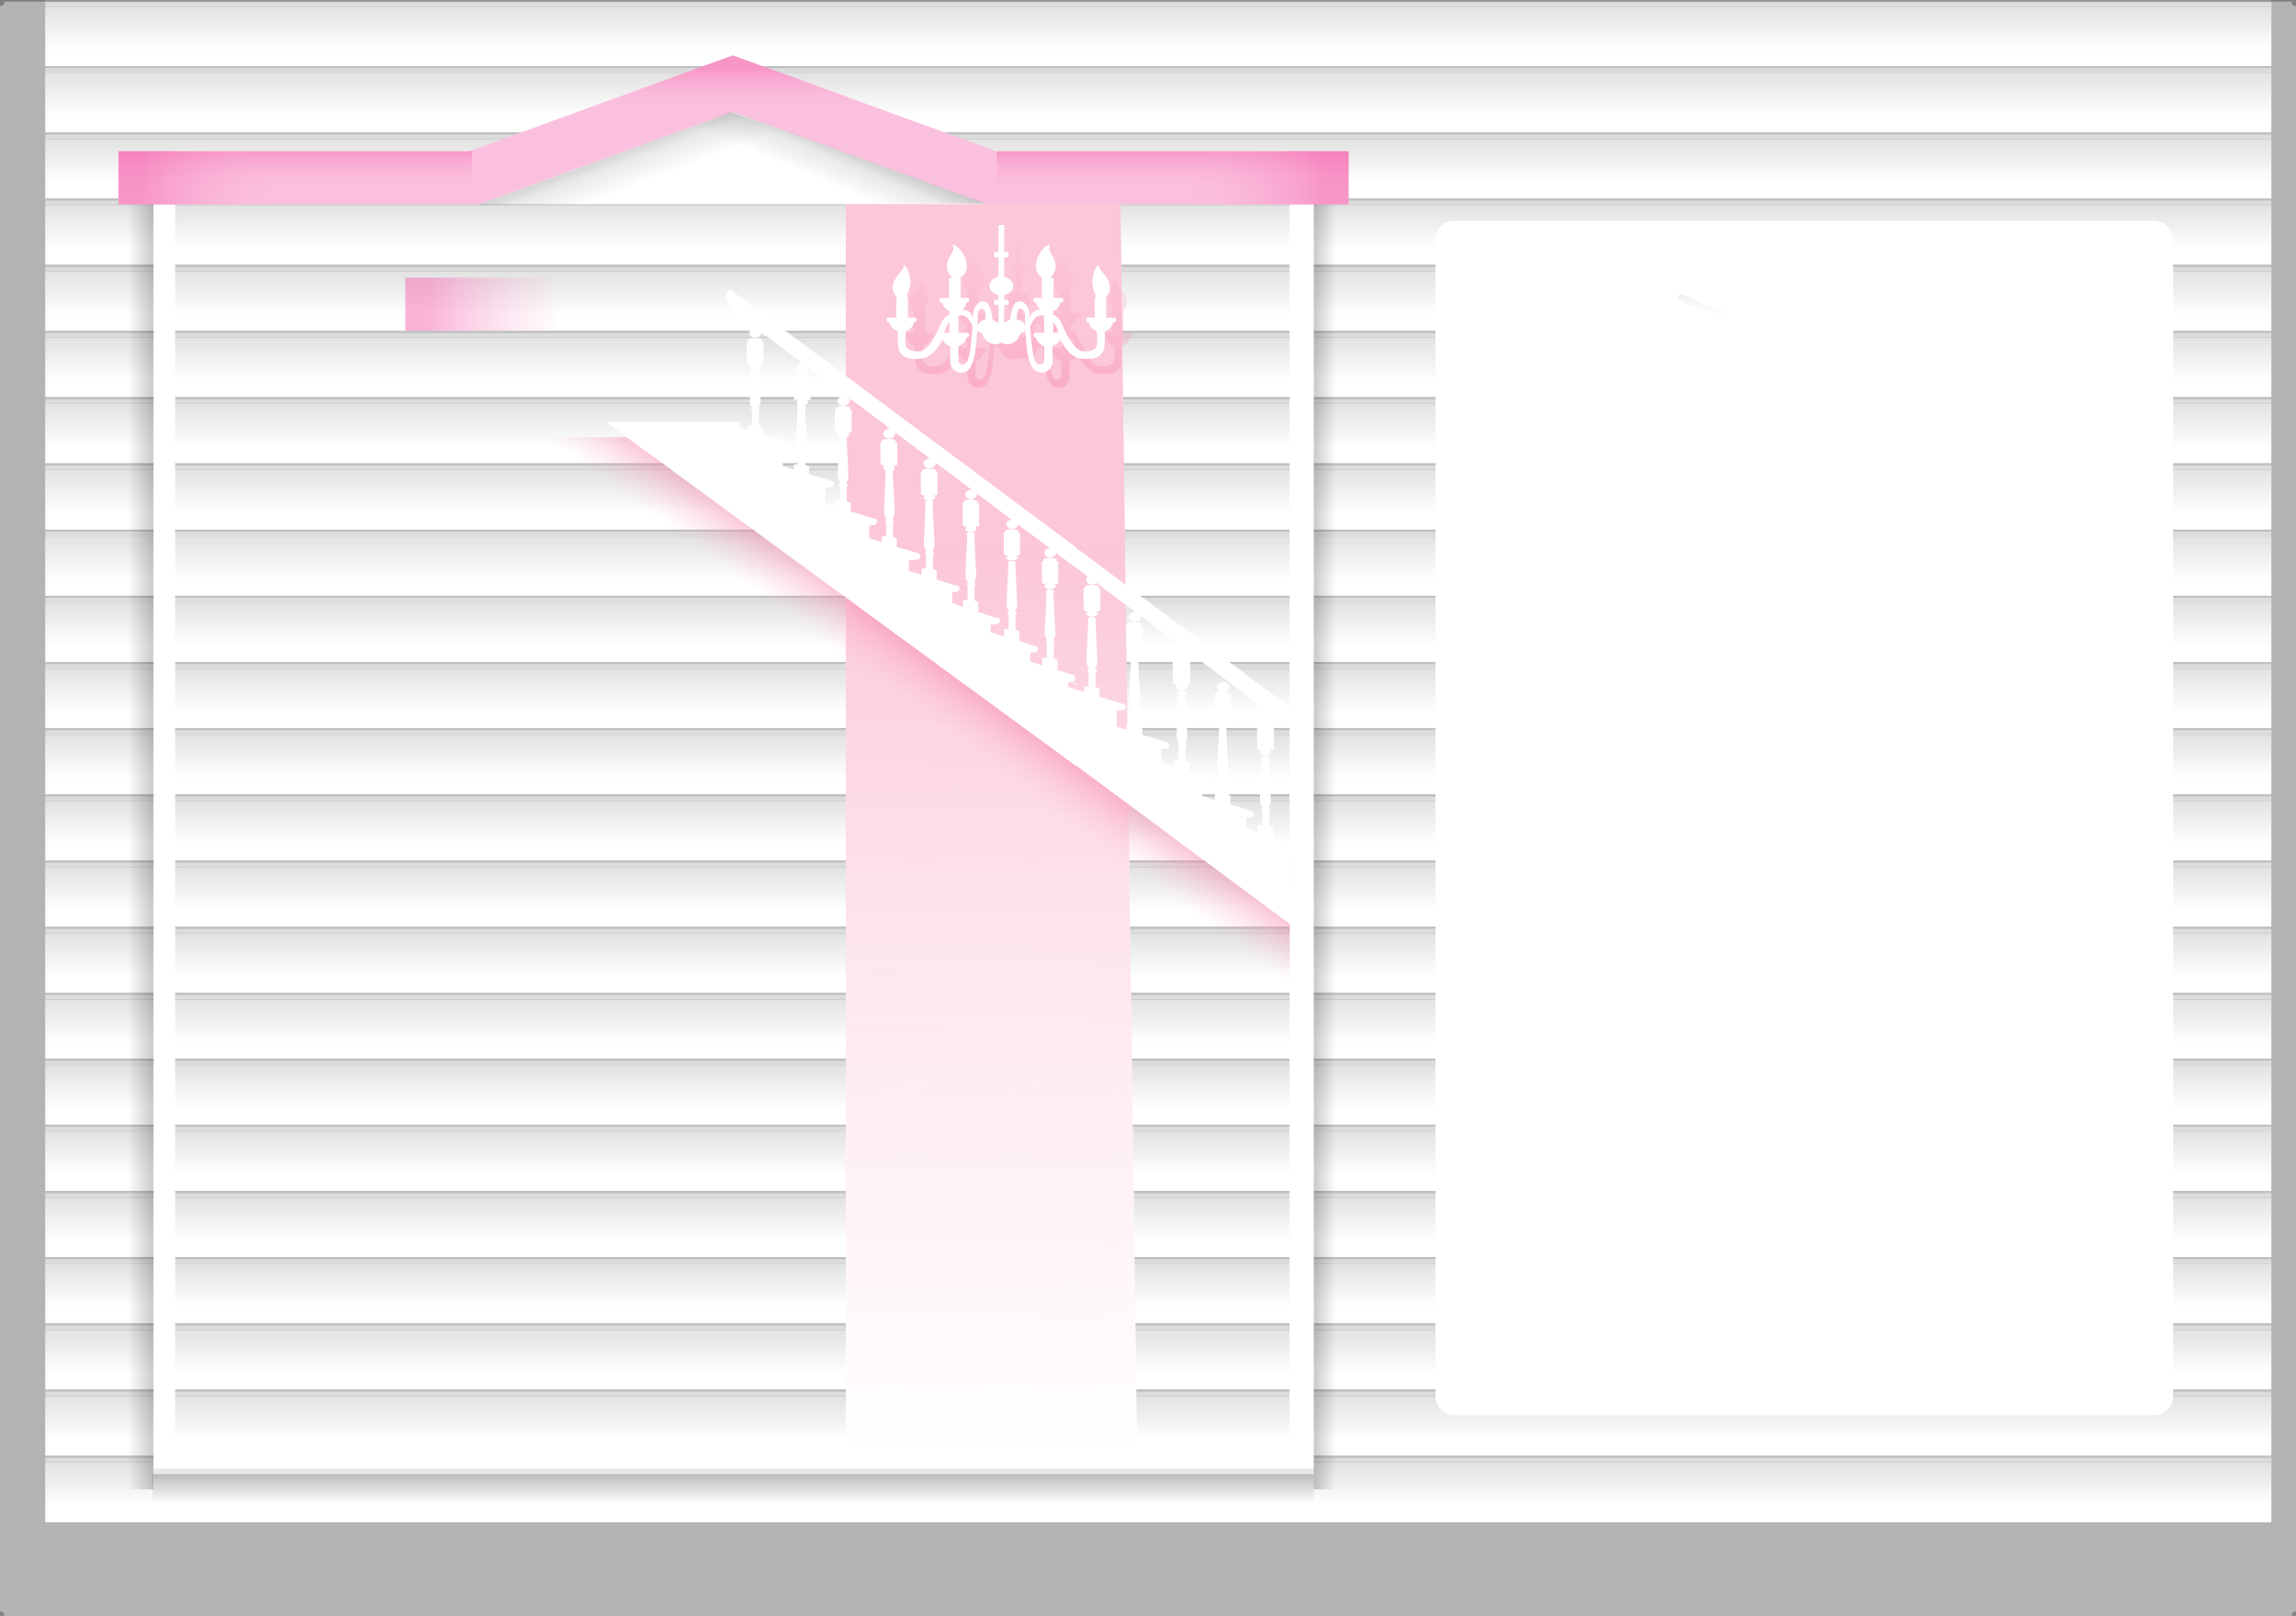 <?xml version="1.0" encoding="UTF-8" standalone="no"?>
<svg xmlns:xlink="http://www.w3.org/1999/xlink" height="748.4px" width="1063.15px" xmlns="http://www.w3.org/2000/svg">
  <rect width="100%" height="100%" fill="#808080" stroke="none"/>
  <g transform="matrix(1.0, 0.0, 0.0, 1.0, 38.45, -3.65)">
    <path d="M1013.3 6.75 L1013.3 34.5 -17.5 34.5 -17.5 6.75 1013.3 6.75" fill="#ffffff" fill-rule="evenodd" stroke="none"/>
    <path d="M1013.3 4.55 L1013.3 6.75 -17.5 6.75 -17.5 4.55 1013.3 4.55" fill="#c4c4c4" fill-rule="evenodd" stroke="none"/>
    <path d="M-17.5 4.55 L-17.5 3.65 1013.3 3.65 1013.3 4.55 -17.5 4.55" fill="#959595" fill-rule="evenodd" stroke="none"/>
    <path d="M1013.3 30.8 L-17.5 30.8 -17.5 6.75 1013.3 6.75 1013.3 30.8" fill="url(#gradient0)" fill-rule="evenodd" stroke="none"/>
    <path d="M1013.3 37.35 L1013.3 65.1 -17.5 65.1 -17.5 37.35 1013.3 37.35" fill="#ffffff" fill-rule="evenodd" stroke="none"/>
    <path d="M-17.5 37.35 L-17.5 35.15 1013.3 35.15 1013.3 37.35 -17.5 37.35" fill="#c4c4c4" fill-rule="evenodd" stroke="none"/>
    <path d="M-17.5 35.15 L-17.5 34.25 1013.3 34.25 1013.3 35.15 -17.5 35.15" fill="#959595" fill-rule="evenodd" stroke="none"/>
    <path d="M1013.3 61.4 L-17.5 61.4 -17.5 37.35 1013.3 37.35 1013.3 61.4" fill="url(#gradient1)" fill-rule="evenodd" stroke="none"/>
    <path d="M1013.3 68.05 L1013.3 95.8 -17.5 95.8 -17.5 68.05 1013.3 68.05" fill="#ffffff" fill-rule="evenodd" stroke="none"/>
    <path d="M-17.5 68.05 L-17.5 65.85 1013.3 65.85 1013.3 68.05 -17.5 68.05" fill="#c4c4c4" fill-rule="evenodd" stroke="none"/>
    <path d="M-17.5 65.85 L-17.5 64.95 1013.3 64.95 1013.3 65.85 -17.5 65.85" fill="#959595" fill-rule="evenodd" stroke="none"/>
    <path d="M1013.3 92.1 L-17.5 92.1 -17.5 68.05 1013.3 68.05 1013.3 92.1" fill="url(#gradient2)" fill-rule="evenodd" stroke="none"/>
    <path d="M1013.3 98.65 L1013.3 126.4 -17.5 126.4 -17.5 98.65 1013.3 98.65" fill="#ffffff" fill-rule="evenodd" stroke="none"/>
    <path d="M1013.3 96.45 L1013.3 98.65 -17.5 98.65 -17.5 96.45 1013.3 96.45" fill="#c4c4c4" fill-rule="evenodd" stroke="none"/>
    <path d="M-17.5 96.45 L-17.5 95.55 1013.3 95.55 1013.3 96.45 -17.5 96.45" fill="#959595" fill-rule="evenodd" stroke="none"/>
    <path d="M1013.3 122.7 L-17.5 122.7 -17.5 98.65 1013.3 98.65 1013.3 122.7" fill="url(#gradient3)" fill-rule="evenodd" stroke="none"/>
    <path d="M1013.3 129.35 L1013.3 157.1 -17.5 157.1 -17.5 129.35 1013.3 129.35" fill="#ffffff" fill-rule="evenodd" stroke="none"/>
    <path d="M-17.5 129.35 L-17.5 127.15 1013.3 127.15 1013.3 129.35 -17.5 129.35" fill="#c4c4c4" fill-rule="evenodd" stroke="none"/>
    <path d="M-17.5 127.15 L-17.5 126.25 1013.3 126.25 1013.3 127.15 -17.5 127.15" fill="#959595" fill-rule="evenodd" stroke="none"/>
    <path d="M1013.3 153.4 L-17.5 153.4 -17.5 129.35 1013.3 129.35 1013.3 153.4" fill="url(#gradient4)" fill-rule="evenodd" stroke="none"/>
    <path d="M1013.3 159.95 L1013.3 187.7 -17.5 187.7 -17.5 159.95 1013.3 159.95" fill="#ffffff" fill-rule="evenodd" stroke="none"/>
    <path d="M1013.3 157.75 L1013.3 159.95 -17.5 159.95 -17.5 157.75 1013.3 157.75" fill="#c4c4c4" fill-rule="evenodd" stroke="none"/>
    <path d="M-17.5 157.75 L-17.5 156.85 1013.3 156.85 1013.3 157.75 -17.5 157.75" fill="#959595" fill-rule="evenodd" stroke="none"/>
    <path d="M1013.3 184.0 L-17.5 184.0 -17.5 159.95 1013.3 159.95 1013.3 184.0" fill="url(#gradient5)" fill-rule="evenodd" stroke="none"/>
    <path d="M1013.3 190.65 L1013.3 218.4 -17.5 218.4 -17.5 190.65 1013.3 190.65" fill="#ffffff" fill-rule="evenodd" stroke="none"/>
    <path d="M1013.3 188.45 L1013.3 190.65 -17.5 190.65 -17.5 188.45 1013.3 188.45" fill="#c4c4c4" fill-rule="evenodd" stroke="none"/>
    <path d="M-17.5 188.45 L-17.5 187.55 1013.3 187.55 1013.3 188.45 -17.5 188.45" fill="#959595" fill-rule="evenodd" stroke="none"/>
    <path d="M1013.3 214.7 L-17.5 214.7 -17.5 190.65 1013.3 190.65 1013.3 214.7" fill="url(#gradient6)" fill-rule="evenodd" stroke="none"/>
    <path d="M1013.3 221.25 L1013.3 249.0 -17.5 249.0 -17.5 221.25 1013.3 221.25" fill="#ffffff" fill-rule="evenodd" stroke="none"/>
    <path d="M-17.5 221.25 L-17.5 219.05 1013.3 219.05 1013.3 221.25 -17.5 221.25" fill="#c4c4c4" fill-rule="evenodd" stroke="none"/>
    <path d="M-17.5 219.05 L-17.5 218.15 1013.3 218.15 1013.3 219.05 -17.5 219.05" fill="#959595" fill-rule="evenodd" stroke="none"/>
    <path d="M1013.3 245.3 L-17.5 245.3 -17.5 221.25 1013.3 221.25 1013.3 245.3" fill="url(#gradient7)" fill-rule="evenodd" stroke="none"/>
    <path d="M1013.3 252.05 L1013.3 279.8 -17.5 279.8 -17.5 252.05 1013.3 252.05" fill="#ffffff" fill-rule="evenodd" stroke="none"/>
    <path d="M-17.5 252.05 L-17.5 249.85 1013.3 249.85 1013.3 252.05 -17.5 252.05" fill="#c4c4c4" fill-rule="evenodd" stroke="none"/>
    <path d="M-17.5 249.85 L-17.5 248.95 1013.3 248.95 1013.3 249.85 -17.5 249.85" fill="#959595" fill-rule="evenodd" stroke="none"/>
    <path d="M1013.3 276.1 L-17.5 276.1 -17.5 252.05 1013.3 252.05 1013.3 276.1" fill="url(#gradient8)" fill-rule="evenodd" stroke="none"/>
    <path d="M1013.3 282.65 L1013.3 310.4 -17.5 310.4 -17.5 282.65 1013.3 282.65" fill="#ffffff" fill-rule="evenodd" stroke="none"/>
    <path d="M1013.3 280.45 L1013.3 282.65 -17.5 282.65 -17.5 280.45 1013.3 280.45" fill="#c4c4c4" fill-rule="evenodd" stroke="none"/>
    <path d="M-17.5 280.45 L-17.5 279.55 1013.3 279.55 1013.3 280.45 -17.5 280.45" fill="#959595" fill-rule="evenodd" stroke="none"/>
    <path d="M1013.3 306.7 L-17.5 306.7 -17.5 282.65 1013.3 282.65 1013.3 306.7" fill="url(#gradient9)" fill-rule="evenodd" stroke="none"/>
    <path d="M1013.3 313.35 L1013.3 341.1 -17.5 341.1 -17.5 313.35 1013.3 313.35" fill="#ffffff" fill-rule="evenodd" stroke="none"/>
    <path d="M1013.3 311.15 L1013.3 313.35 -17.5 313.35 -17.5 311.15 1013.3 311.15" fill="#c4c4c4" fill-rule="evenodd" stroke="none"/>
    <path d="M-17.5 311.15 L-17.5 310.25 1013.3 310.25 1013.3 311.15 -17.5 311.15" fill="#959595" fill-rule="evenodd" stroke="none"/>
    <path d="M1013.3 337.4 L-17.5 337.4 -17.5 313.35 1013.3 313.35 1013.3 337.4" fill="url(#gradient10)" fill-rule="evenodd" stroke="none"/>
    <path d="M1013.3 343.95 L1013.3 371.7 -17.5 371.7 -17.5 343.95 1013.3 343.95" fill="#ffffff" fill-rule="evenodd" stroke="none"/>
    <path d="M-17.5 343.95 L-17.5 341.75 1013.3 341.75 1013.3 343.95 -17.5 343.95" fill="#c4c4c4" fill-rule="evenodd" stroke="none"/>
    <path d="M-17.5 341.75 L-17.5 340.85 1013.3 340.85 1013.3 341.75 -17.5 341.75" fill="#959595" fill-rule="evenodd" stroke="none"/>
    <path d="M1013.3 368.0 L-17.5 368.0 -17.5 343.95 1013.3 343.95 1013.3 368.0" fill="url(#gradient11)" fill-rule="evenodd" stroke="none"/>
    <path d="M1013.3 374.65 L1013.3 402.4 -17.5 402.4 -17.5 374.65 1013.3 374.65" fill="#ffffff" fill-rule="evenodd" stroke="none"/>
    <path d="M1013.3 372.45 L1013.3 374.65 -17.5 374.65 -17.5 372.45 1013.3 372.45" fill="#c4c4c4" fill-rule="evenodd" stroke="none"/>
    <path d="M-17.5 372.45 L-17.5 371.55 1013.3 371.55 1013.3 372.45 -17.5 372.45" fill="#959595" fill-rule="evenodd" stroke="none"/>
    <path d="M1013.3 398.7 L-17.5 398.7 -17.5 374.65 1013.3 374.65 1013.3 398.7" fill="url(#gradient12)" fill-rule="evenodd" stroke="none"/>
    <path d="M1013.3 405.25 L1013.3 433.0 -17.5 433.0 -17.5 405.25 1013.3 405.25" fill="#ffffff" fill-rule="evenodd" stroke="none"/>
    <path d="M-17.5 405.25 L-17.5 403.05 1013.3 403.05 1013.3 405.25 -17.5 405.25" fill="#c4c4c4" fill-rule="evenodd" stroke="none"/>
    <path d="M-17.5 403.05 L-17.5 402.15 1013.3 402.15 1013.3 403.05 -17.5 403.05" fill="#959595" fill-rule="evenodd" stroke="none"/>
    <path d="M1013.3 429.3 L-17.5 429.3 -17.5 405.25 1013.3 405.25 1013.3 429.3" fill="url(#gradient13)" fill-rule="evenodd" stroke="none"/>
    <path d="M1013.3 435.95 L1013.3 463.7 -17.5 463.7 -17.5 435.95 1013.3 435.95" fill="#ffffff" fill-rule="evenodd" stroke="none"/>
    <path d="M-17.5 435.95 L-17.5 433.75 1013.3 433.75 1013.3 435.95 -17.5 435.95" fill="#c4c4c4" fill-rule="evenodd" stroke="none"/>
    <path d="M-17.5 433.75 L-17.5 432.85 1013.3 432.85 1013.3 433.75 -17.5 433.75" fill="#959595" fill-rule="evenodd" stroke="none"/>
    <path d="M1013.3 460.0 L-17.5 460.0 -17.5 435.95 1013.3 435.95 1013.3 460.0" fill="url(#gradient14)" fill-rule="evenodd" stroke="none"/>
    <path d="M1013.3 466.55 L1013.3 494.3 -17.5 494.3 -17.5 466.55 1013.3 466.55" fill="#ffffff" fill-rule="evenodd" stroke="none"/>
    <path d="M1013.3 464.35 L1013.3 466.55 -17.5 466.55 -17.5 464.35 1013.3 464.35" fill="#c4c4c4" fill-rule="evenodd" stroke="none"/>
    <path d="M-17.5 464.35 L-17.5 463.45 1013.3 463.45 1013.3 464.35 -17.5 464.35" fill="#959595" fill-rule="evenodd" stroke="none"/>
    <path d="M1013.3 490.6 L-17.5 490.6 -17.5 466.55 1013.3 466.55 1013.3 490.6" fill="url(#gradient15)" fill-rule="evenodd" stroke="none"/>
    <path d="M1013.3 497.05 L1013.3 524.8 -17.5 524.8 -17.5 497.05 1013.3 497.05" fill="#ffffff" fill-rule="evenodd" stroke="none"/>
    <path d="M1013.3 494.85 L1013.3 497.05 -17.5 497.05 -17.5 494.85 1013.3 494.85" fill="#c4c4c4" fill-rule="evenodd" stroke="none"/>
    <path d="M-17.5 494.85 L-17.5 493.95 1013.3 493.95 1013.3 494.85 -17.5 494.85" fill="#959595" fill-rule="evenodd" stroke="none"/>
    <path d="M1013.3 521.1 L-17.5 521.1 -17.5 497.05 1013.3 497.05 1013.3 521.1" fill="url(#gradient16)" fill-rule="evenodd" stroke="none"/>
    <path d="M1013.3 527.65 L1013.3 555.4 -17.5 555.4 -17.5 527.65 1013.3 527.65" fill="#ffffff" fill-rule="evenodd" stroke="none"/>
    <path d="M-17.5 527.65 L-17.5 525.45 1013.3 525.45 1013.3 527.65 -17.5 527.65" fill="#c4c4c4" fill-rule="evenodd" stroke="none"/>
    <path d="M-17.5 525.45 L-17.5 524.55 1013.3 524.55 1013.3 525.45 -17.5 525.45" fill="#959595" fill-rule="evenodd" stroke="none"/>
    <path d="M1013.3 551.7 L-17.5 551.7 -17.5 527.65 1013.3 527.65 1013.3 551.7" fill="url(#gradient17)" fill-rule="evenodd" stroke="none"/>
    <path d="M1013.3 558.35 L1013.3 586.1 -17.5 586.1 -17.5 558.35 1013.3 558.35" fill="#ffffff" fill-rule="evenodd" stroke="none"/>
    <path d="M-17.5 558.35 L-17.5 556.15 1013.3 556.15 1013.3 558.35 -17.5 558.35" fill="#c4c4c4" fill-rule="evenodd" stroke="none"/>
    <path d="M-17.5 556.15 L-17.5 555.25 1013.3 555.25 1013.3 556.15 -17.5 556.15" fill="#959595" fill-rule="evenodd" stroke="none"/>
    <path d="M1013.3 582.4 L-17.5 582.4 -17.5 558.35 1013.3 558.35 1013.3 582.4" fill="url(#gradient18)" fill-rule="evenodd" stroke="none"/>
    <path d="M1013.3 588.95 L1013.3 616.7 -17.5 616.7 -17.5 588.95 1013.3 588.95" fill="#ffffff" fill-rule="evenodd" stroke="none"/>
    <path d="M1013.3 586.75 L1013.3 588.95 -17.5 588.95 -17.5 586.75 1013.3 586.75" fill="#c4c4c4" fill-rule="evenodd" stroke="none"/>
    <path d="M-17.5 586.75 L-17.5 585.85 1013.3 585.85 1013.3 586.75 -17.5 586.75" fill="#959595" fill-rule="evenodd" stroke="none"/>
    <path d="M1013.3 613.0 L-17.5 613.0 -17.5 588.95 1013.3 588.95 1013.3 613.0" fill="url(#gradient19)" fill-rule="evenodd" stroke="none"/>
    <path d="M1013.3 619.65 L1013.3 647.4 -17.5 647.4 -17.5 619.65 1013.3 619.65" fill="#ffffff" fill-rule="evenodd" stroke="none"/>
    <path d="M-17.5 619.65 L-17.5 617.45 1013.3 617.45 1013.3 619.65 -17.5 619.65" fill="#c4c4c4" fill-rule="evenodd" stroke="none"/>
    <path d="M-17.5 617.45 L-17.5 616.55 1013.3 616.55 1013.3 617.45 -17.5 617.45" fill="#959595" fill-rule="evenodd" stroke="none"/>
    <path d="M1013.3 643.7 L-17.5 643.7 -17.5 619.65 1013.3 619.65 1013.3 643.7" fill="url(#gradient20)" fill-rule="evenodd" stroke="none"/>
    <path d="M1013.3 650.25 L1013.3 678.0 -17.5 678.0 -17.5 650.25 1013.3 650.25" fill="#ffffff" fill-rule="evenodd" stroke="none"/>
    <path d="M1013.3 648.05 L1013.3 650.25 -17.5 650.25 -17.5 648.05 1013.3 648.05" fill="#c4c4c4" fill-rule="evenodd" stroke="none"/>
    <path d="M-17.5 648.05 L-17.5 647.15 1013.3 647.15 1013.3 648.05 -17.5 648.05" fill="#959595" fill-rule="evenodd" stroke="none"/>
    <path d="M1013.3 674.3 L-17.5 674.3 -17.5 650.25 1013.3 650.25 1013.3 674.3" fill="url(#gradient21)" fill-rule="evenodd" stroke="none"/>
    <path d="M1013.3 680.95 L1013.3 708.7 -17.5 708.7 -17.5 680.95 1013.3 680.95" fill="#ffffff" fill-rule="evenodd" stroke="none"/>
    <path d="M1013.3 678.75 L1013.3 680.95 -17.5 680.95 -17.5 678.75 1013.3 678.75" fill="#c4c4c4" fill-rule="evenodd" stroke="none"/>
    <path d="M-17.5 678.75 L-17.5 677.85 1013.3 677.85 1013.3 678.75 -17.5 678.75" fill="#959595" fill-rule="evenodd" stroke="none"/>
    <path d="M1013.3 705.0 L-17.5 705.0 -17.5 680.95 1013.3 680.95 1013.3 705.0" fill="url(#gradient22)" fill-rule="evenodd" stroke="none"/>
    <path d="M1022.7 4.45 Q1022.7 6.45 1024.7 6.45 L1024.7 750.05 Q1022.7 750.05 1022.7 752.05 L-36.45 752.05 Q-36.45 750.05 -38.45 750.05 L-38.45 6.45 Q-36.45 6.45 -36.45 4.45 L1022.7 4.45" fill="#ffffff" fill-opacity="0.4" fill-rule="evenodd" stroke="none"/>
    <path d="M877.75 105.95 L959.05 105.95 962.0 106.5 Q963.75 107.15 965.15 108.55 967.8 111.2 967.8 114.95 L967.8 650.15 Q967.8 653.85 965.15 656.5 962.55 659.15 958.8 659.15 L635.25 659.15 Q631.5 659.15 628.85 656.5 626.2 653.85 626.25 650.15 L626.25 114.95 626.35 113.6 Q626.55 111.65 627.65 110.0 L628.85 108.55 Q631.5 105.95 635.25 105.95 L712.05 105.95 711.95 106.1 712.1 106.0 712.15 105.95 877.65 105.95 877.7 106.0 877.8 106.1 877.75 105.95 M742.95 140.9 Q738.5 138.7 738.5 141.4 738.5 142.9 748.55 147.05 758.35 151.1 761.0 151.1 761.8 151.1 762.2 150.55 L762.55 149.5 Q762.55 148.2 757.2 146.45 L750.4 144.45 742.95 140.9" fill="#ffffff" fill-rule="evenodd" stroke="none"/>
    <path d="M32.75 98.3 L42.65 98.3 42.65 672.6 353.2 672.6 353.2 98.25 418.3 98.25 418.45 98.3 480.4 98.3 488.05 672.6 558.7 672.6 558.7 98.3 569.9 98.3 569.9 683.8 32.75 683.8 32.75 98.3" fill="#ffffff" fill-rule="evenodd" stroke="none"/>
    <path d="M32.75 98.3 L16.4 98.3 16.4 73.7 178.85 73.7 300.9 29.3 422.9 73.7 586.0 73.7 586.0 98.3 569.9 98.3 558.7 98.3 480.4 98.3 418.45 98.3 418.3 98.25 401.25 92.05 300.9 55.55 200.55 92.05 183.35 98.3 42.65 98.3 32.75 98.3" fill="#fbc0de" fill-rule="evenodd" stroke="none"/>
    <path d="M200.55 92.05 L300.9 55.55 401.25 92.05 200.55 92.05" fill="#eeeeee" fill-rule="evenodd" stroke="none"/>
    <path d="M586.0 73.7 L586.0 98.3 423.1 98.3 423.1 73.7 586.0 73.7" fill="url(#gradient23)" fill-rule="evenodd" stroke="none"/>
    <path d="M178.85 73.7 L180.05 73.3 180.05 98.3 16.4 98.3 16.4 73.7 178.85 73.7" fill="url(#gradient24)" fill-rule="evenodd" stroke="none"/>
    <path d="M217.85 156.85 L149.2 156.85 149.2 132.25 217.85 132.25 217.85 156.85" fill="url(#gradient25)" fill-rule="evenodd" stroke="none"/>
    <path d="M580.6 98.3 L580.6 693.45 569.9 693.45 569.9 98.3 580.6 98.3" fill="url(#gradient26)" fill-rule="evenodd" stroke="none"/>
    <path d="M20.45 98.3 L32.55 98.3 32.55 693.45 20.45 693.45 20.45 98.3" fill="url(#gradient27)" fill-rule="evenodd" stroke="none"/>
    <path d="M32.3 699.0 L32.3 686.4 569.9 686.4 569.9 699.0 32.3 699.0" fill="url(#gradient28)" fill-rule="evenodd" stroke="none"/>
    <path d="M85.05 98.3 L16.4 98.3 16.4 73.7 85.05 73.7 85.05 98.3" fill="url(#gradient29)" fill-rule="evenodd" stroke="none"/>
    <path d="M586.0 73.7 L586.0 98.3 514.0 98.3 514.0 73.7 586.0 73.7" fill="url(#gradient30)" fill-rule="evenodd" stroke="none"/>
    <path d="M300.9 55.55 L339.25 69.5 262.55 69.5 300.9 55.55" fill="#ffffff" fill-rule="evenodd" stroke="none"/>
    <path d="M380.1 84.35 L221.7 84.35 266.25 68.15 335.55 68.15 380.1 84.35" fill="#ffffff" fill-rule="evenodd" stroke="none"/>
    <path d="M417.9 98.1 L183.9 98.1 228.45 81.9 373.35 81.9 417.9 98.1" fill="#ffffff" fill-rule="evenodd" stroke="none"/>
    <path d="M300.3 55.8 L323.85 64.35 229.9 98.55 182.75 98.55 300.3 55.8" fill="url(#gradient31)" fill-rule="evenodd" stroke="none"/>
    <path d="M417.85 97.95 L364.35 97.95 276.4 63.9 300.3 55.2 417.85 97.95" fill="url(#gradient32)" fill-rule="evenodd" stroke="none"/>
    <path d="M418.45 98.3 L480.4 98.3 488.05 672.6 353.2 672.6 353.2 98.25 418.3 98.25 418.45 98.3" fill="url(#gradient33)" fill-rule="evenodd" stroke="none"/>
    <path d="M300.9 55.55 L299.65 56.0 227.5 56.0 300.9 29.3 374.3 56.0 302.15 56.0 300.9 55.55" fill="url(#gradient34)" fill-rule="evenodd" stroke="none"/>
    <path d="M486.3 158.6 L486.3 159.0 486.05 159.6 485.45 159.85 484.9 159.85 Q484.6 161.45 483.3 162.75 482.3 163.6 481.15 163.95 481.2 168.3 480.8 172.3 479.85 174.75 477.65 176.0 475.5 177.15 470.2 176.7 464.9 176.2 460.3 167.85 459.9 168.9 458.95 169.75 458.0 170.65 456.8 171.0 L456.8 178.95 Q456.0 181.8 453.95 182.7 451.85 183.6 449.65 182.7 446.3 181.4 445.1 172.7 L444.75 169.6 444.3 163.35 Q444.25 164.15 443.05 164.55 441.85 164.95 441.55 166.1 441.2 167.2 440.2 168.25 L438.7 169.35 437.05 169.95 435.8 170.05 434.3 169.8 433.15 169.3 432.0 169.8 430.5 170.05 429.25 169.95 427.6 169.35 426.1 168.25 Q425.1 167.2 424.75 166.1 424.45 164.95 423.25 164.55 422.05 164.15 422.0 163.35 L421.55 169.6 421.2 172.7 Q420.0 181.4 416.65 182.7 414.45 183.6 412.35 182.7 410.3 181.8 409.5 178.95 L409.5 171.0 Q408.3 170.65 407.35 169.75 406.4 168.9 406.0 167.85 401.4 176.2 396.1 176.7 390.8 177.15 388.65 176.0 386.45 174.75 385.5 172.3 385.1 168.3 385.15 163.95 384.0 163.6 383.0 162.75 381.7 161.45 381.4 159.85 L380.85 159.85 380.25 159.6 380.0 159.0 380.0 158.6 Q380.0 158.25 380.25 158.0 380.5 157.7 380.85 157.7 L384.55 157.7 384.55 148.85 384.75 148.2 384.05 147.4 Q382.9 145.85 382.9 143.75 382.9 140.8 385.65 137.55 387.7 135.2 388.4 133.25 389.35 134.3 390.15 136.55 391.05 139.15 391.05 141.15 391.05 143.1 389.95 146.15 L389.25 148.05 Q389.9 148.1 389.9 148.85 L389.9 157.7 393.05 157.7 Q393.4 157.7 393.65 158.0 L393.9 158.6 393.9 159.0 393.65 159.6 393.05 159.85 392.65 159.85 Q392.4 161.45 391.0 162.75 L390.25 163.3 389.65 163.65 388.95 163.95 Q388.5 167.5 388.95 171.1 L389.25 171.5 Q391.2 173.75 395.55 173.25 399.95 172.75 405.0 160.95 406.5 157.3 409.15 156.3 L409.15 154.7 407.45 153.6 Q406.1 152.3 405.8 150.7 L405.3 150.7 Q404.9 150.7 404.65 150.45 L404.4 149.85 404.4 149.45 404.65 148.85 Q404.9 148.55 405.3 148.55 L408.95 148.55 408.95 140.05 Q408.95 139.2 409.85 139.2 L410.65 139.2 409.35 137.85 Q407.95 135.85 407.95 133.9 407.95 131.9 409.45 129.25 410.95 126.65 410.95 125.9 L410.7 123.85 Q413.25 124.65 415.15 127.6 417.15 130.85 417.15 134.2 417.15 136.05 415.9 137.7 L414.1 139.35 414.35 140.05 414.35 148.55 417.45 148.55 Q417.8 148.55 418.1 148.85 L418.35 149.45 418.35 149.85 418.1 150.45 417.45 150.7 417.05 150.7 Q416.8 152.3 415.45 153.6 L415.05 153.95 Q419.45 154.35 420.0 158.05 L420.15 155.1 Q420.95 151.4 423.75 150.25 L425.0 150.2 Q428.0 150.3 429.1 158.5 L428.95 158.75 429.15 158.75 Q430.05 159.0 430.95 159.5 L431.25 159.7 431.85 160.1 431.85 151.85 430.55 151.85 Q430.2 151.85 429.95 151.6 L429.7 151.0 429.7 150.3 429.95 149.65 Q430.2 149.4 430.55 149.4 L431.85 149.4 431.85 147.3 Q430.5 146.95 429.45 146.15 427.65 144.85 427.65 143.0 427.65 141.15 429.45 139.85 430.5 139.05 431.85 138.8 L431.85 129.8 430.55 129.8 Q430.2 129.8 429.95 129.5 L429.7 128.9 429.7 128.2 Q429.7 127.85 429.95 127.6 430.2 127.3 430.55 127.3 L431.85 127.3 431.85 114.8 434.45 114.8 434.45 127.3 435.75 127.3 Q436.1 127.3 436.35 127.6 L436.6 128.2 436.6 128.9 436.35 129.5 Q436.1 129.8 435.75 129.8 L434.45 129.8 434.45 138.8 Q435.8 139.05 436.85 139.85 438.65 141.15 438.65 143.0 438.65 144.85 436.85 146.15 L434.45 147.3 434.45 149.4 435.75 149.4 Q436.1 149.4 436.35 149.65 L436.6 150.3 436.6 151.0 436.35 151.6 435.75 151.85 434.45 151.85 434.45 160.1 435.05 159.7 Q435.25 159.55 435.35 159.5 436.25 159.0 437.15 158.75 L437.35 158.75 437.2 158.5 Q438.3 150.3 441.3 150.2 L442.55 150.25 Q445.35 151.4 446.15 155.1 L446.3 158.05 Q446.85 154.35 451.25 153.95 L450.85 153.6 Q449.5 152.3 449.25 150.7 L448.85 150.7 448.2 150.45 447.95 149.85 447.95 149.45 Q447.95 149.1 448.2 148.85 448.5 148.55 448.85 148.55 L451.95 148.55 451.95 140.05 Q451.95 139.6 452.2 139.35 L450.4 137.7 Q449.15 136.05 449.15 134.2 449.15 130.85 451.15 127.6 453.05 124.65 455.6 123.85 L455.35 125.9 Q455.35 126.65 456.85 129.25 458.35 131.9 458.35 133.9 458.35 135.85 456.95 137.85 L455.65 139.2 456.45 139.2 Q457.35 139.2 457.35 140.05 L457.35 148.55 461.0 148.55 Q461.4 148.55 461.65 148.85 L461.9 149.45 461.9 149.85 461.65 150.45 461.0 150.7 460.5 150.7 Q460.2 152.3 458.85 153.6 458.1 154.3 457.15 154.7 L457.15 156.3 Q459.8 157.3 461.3 160.95 466.35 172.75 470.75 173.25 475.1 173.75 477.05 171.5 L477.35 171.1 Q477.8 167.5 477.35 163.95 L476.65 163.65 476.05 163.3 475.3 162.75 Q473.9 161.45 473.65 159.85 L473.25 159.85 472.65 159.6 472.4 159.0 472.4 158.6 Q472.4 158.25 472.65 158.0 472.9 157.7 473.25 157.7 L476.4 157.7 476.4 148.85 Q476.4 148.1 477.05 148.05 L476.35 146.15 Q475.25 143.1 475.25 141.15 475.25 139.15 476.15 136.55 476.95 134.3 477.9 133.25 478.6 135.2 480.65 137.55 483.4 140.8 483.4 143.75 483.4 145.85 482.25 147.4 L481.55 148.2 481.75 148.85 481.75 157.7 485.45 157.7 Q485.8 157.7 486.05 158.0 L486.3 158.6 M384.75 158.55 L384.8 158.75 384.85 158.65 384.75 158.55 M454.65 139.85 L454.65 139.8 454.45 139.85 454.65 139.85 M443.45 160.3 L443.8 160.8 444.25 162.0 444.15 159.8 444.05 157.95 444.1 157.0 Q444.15 153.5 441.75 153.6 440.3 153.9 440.3 158.55 442.35 158.85 443.45 160.3 M411.85 139.85 L411.65 139.8 411.65 139.85 411.85 139.85 M422.85 160.3 Q423.95 158.85 426.0 158.55 426.0 153.9 424.55 153.6 422.15 153.5 422.2 157.0 L422.25 157.95 422.15 159.8 422.05 162.0 422.5 160.8 422.85 160.3 M413.3 171.0 L413.3 178.15 413.6 178.55 Q415.1 180.4 417.05 178.45 418.85 176.6 419.8 161.7 417.2 155.4 413.3 156.85 L413.3 164.75 417.4 164.75 Q417.75 164.75 418.0 165.0 L418.25 165.65 418.25 166.05 418.0 166.65 417.4 166.9 417.0 166.9 Q416.7 168.5 415.35 169.75 L414.6 170.35 414.0 170.7 413.3 171.0 M409.15 164.75 L409.15 160.05 Q407.85 160.55 406.65 164.75 L409.15 164.75 M457.15 164.75 L459.65 164.75 Q458.45 160.55 457.15 160.05 L457.15 164.75 M448.05 166.05 L448.05 165.65 Q448.05 165.3 448.3 165.0 448.55 164.75 448.9 164.75 L453.0 164.75 453.0 156.85 Q449.1 155.4 446.5 161.7 447.45 176.6 449.25 178.45 451.2 180.4 452.7 178.55 L453.0 178.15 453.0 171.0 452.3 170.7 451.7 170.35 450.95 169.75 Q449.6 168.5 449.3 166.9 L448.9 166.9 448.3 166.65 448.05 166.05 M481.5 158.75 L481.55 158.55 481.45 158.65 481.5 158.75" fill="url(#gradient35)" fill-rule="evenodd" stroke="none"/>
    <path d="M402.75 116.9 Q405.3 117.7 407.2 120.65 409.2 123.9 409.2 127.25 409.2 129.1 407.95 130.75 L406.15 132.4 406.4 133.1 406.4 141.6 409.5 141.6 Q409.85 141.6 410.15 141.9 L410.4 142.5 410.4 142.9 410.15 143.5 409.5 143.75 409.1 143.75 Q408.85 145.35 407.5 146.65 L407.1 147.0 Q411.5 147.4 412.05 151.1 L412.2 148.15 Q413.0 144.45 415.8 143.3 L417.05 143.25 Q420.05 143.35 421.15 151.55 L421.0 151.8 421.2 151.8 423.0 152.55 423.3 152.75 423.9 153.15 423.9 144.9 422.6 144.9 422.0 144.65 421.75 144.05 421.75 143.35 Q421.75 143.0 422.0 142.7 422.25 142.45 422.6 142.45 L423.9 142.45 423.9 140.35 Q422.55 140.0 421.5 139.2 419.7 137.9 419.7 136.05 419.7 134.2 421.5 132.9 422.55 132.1 423.9 131.85 L423.9 122.85 422.6 122.85 Q422.25 122.85 422.0 122.55 L421.75 121.95 421.75 121.25 Q421.75 120.9 422.0 120.65 422.25 120.35 422.6 120.35 L423.9 120.35 423.9 107.85 426.5 107.85 426.5 120.35 427.8 120.35 Q428.15 120.35 428.4 120.65 L428.65 121.25 428.65 121.95 428.4 122.55 427.8 122.85 426.5 122.85 426.5 131.85 Q427.85 132.1 428.9 132.9 430.7 134.2 430.7 136.05 430.7 137.9 428.9 139.2 427.85 140.0 426.5 140.35 L426.5 142.45 427.8 142.45 428.4 142.7 428.65 143.35 428.65 144.05 428.4 144.65 427.8 144.9 426.5 144.9 426.5 153.15 Q426.8 152.9 427.1 152.75 L427.4 152.55 Q428.3 152.05 429.2 151.8 L429.4 151.8 429.25 151.55 Q430.35 143.35 433.35 143.25 L434.6 143.3 Q437.4 144.45 438.2 148.15 L438.35 151.1 Q438.9 147.4 443.3 147.0 L442.9 146.65 Q441.55 145.35 441.3 143.75 L440.9 143.75 Q440.55 143.75 440.25 143.5 L440.0 142.9 440.0 142.5 Q440.0 142.15 440.25 141.9 440.55 141.6 440.9 141.6 L444.0 141.6 444.0 133.1 Q444.0 132.65 444.25 132.4 L442.45 130.75 Q441.2 129.1 441.2 127.25 441.2 123.9 443.2 120.65 445.1 117.7 447.65 116.9 L447.4 118.95 Q447.4 119.7 448.9 122.3 450.4 124.95 450.4 126.95 450.4 128.9 449.0 130.9 L447.7 132.25 448.5 132.25 Q449.4 132.25 449.4 133.1 L449.4 141.6 453.05 141.6 Q453.45 141.6 453.7 141.9 L453.95 142.5 453.95 142.9 453.7 143.5 453.05 143.75 452.55 143.75 Q452.25 145.35 450.9 146.65 L449.2 147.75 449.2 149.35 Q451.85 150.35 453.35 154.0 458.4 165.8 462.8 166.3 467.15 166.8 469.1 164.55 L469.4 164.15 Q469.85 160.55 469.4 157.0 L468.7 156.7 468.1 156.35 467.35 155.8 Q465.95 154.5 465.7 152.9 L465.3 152.9 Q464.95 152.9 464.7 152.65 L464.45 152.05 464.45 151.65 Q464.45 151.3 464.7 151.05 464.95 150.75 465.3 150.75 L468.45 150.75 468.45 141.9 Q468.45 141.15 469.1 141.1 L468.4 139.2 Q467.3 136.15 467.3 134.2 467.3 132.2 468.2 129.6 469.0 127.35 469.95 126.3 470.65 128.25 472.7 130.6 475.45 133.85 475.45 136.8 475.45 138.9 474.3 140.45 L473.6 141.25 473.8 141.9 473.8 150.75 477.5 150.75 Q477.85 150.75 478.1 151.05 L478.35 151.65 478.35 152.05 478.1 152.65 477.5 152.9 476.95 152.9 Q476.65 154.5 475.35 155.8 474.35 156.65 473.2 157.0 473.25 161.35 472.85 165.35 471.9 167.8 469.7 169.05 467.55 170.2 462.25 169.75 456.95 169.25 452.35 160.9 451.95 161.95 451.0 162.8 L448.85 164.05 448.85 172.0 Q448.05 174.85 446.0 175.75 443.9 176.65 441.7 175.75 438.35 174.45 437.15 165.75 L436.8 162.65 436.35 156.4 Q436.3 157.2 435.1 157.6 433.9 158.0 433.6 159.15 433.25 160.25 432.25 161.3 L430.75 162.4 429.1 163.0 427.85 163.1 426.35 162.85 425.2 162.35 424.05 162.85 422.55 163.1 421.3 163.0 419.65 162.4 Q418.8 161.95 418.15 161.3 417.15 160.25 416.8 159.15 416.5 158.0 415.3 157.6 414.1 157.2 414.05 156.4 L413.6 162.65 413.25 165.75 Q412.05 174.45 408.7 175.75 406.5 176.65 404.4 175.75 402.35 174.85 401.55 172.0 L401.55 164.05 Q400.35 163.7 399.4 162.8 398.45 161.95 398.05 160.9 393.45 169.25 388.15 169.75 382.85 170.2 380.7 169.05 378.5 167.8 377.55 165.35 377.15 161.35 377.2 157.0 376.05 156.65 375.05 155.8 373.75 154.5 373.45 152.9 L372.9 152.9 372.3 152.65 372.05 152.05 372.05 151.65 Q372.05 151.3 372.3 151.05 372.55 150.75 372.9 150.75 L376.6 150.75 376.6 141.9 376.8 141.25 376.1 140.45 Q374.95 138.9 374.95 136.8 374.95 133.85 377.7 130.6 379.75 128.25 380.45 126.3 381.4 127.35 382.2 129.6 383.1 132.2 383.1 134.2 383.1 136.15 382.0 139.2 L381.3 141.1 Q381.95 141.15 381.95 141.9 L381.95 150.75 385.1 150.75 Q385.45 150.75 385.7 151.05 L385.95 151.65 385.95 152.05 385.7 152.65 385.1 152.9 384.7 152.9 Q384.45 154.5 383.05 155.8 L382.3 156.35 381.7 156.7 381.0 157.0 Q380.55 160.55 381.0 164.15 L381.3 164.55 Q383.25 166.8 387.6 166.3 392.0 165.8 397.05 154.0 398.55 150.35 401.2 149.35 L401.2 147.75 399.5 146.65 Q398.15 145.35 397.85 143.75 L397.35 143.75 396.7 143.5 396.45 142.9 396.45 142.5 Q396.45 142.15 396.7 141.9 396.95 141.6 397.35 141.6 L401.0 141.6 401.0 133.1 Q401.0 132.25 401.9 132.25 L402.7 132.25 401.4 130.9 Q400.0 128.9 400.0 126.95 400.0 124.95 401.5 122.3 403.0 119.7 403.0 118.95 L402.75 116.9 M403.7 132.85 L403.7 132.9 403.9 132.9 403.7 132.85 M401.2 157.8 L401.2 153.1 Q399.9 153.6 398.7 157.8 L401.2 157.8 M376.9 151.7 L376.85 151.65 376.8 151.6 376.85 151.8 376.9 151.7 M446.7 132.9 L446.7 132.85 446.5 132.9 446.7 132.9 M440.1 158.7 L440.35 158.05 Q440.6 157.8 440.95 157.8 L445.05 157.8 445.05 149.9 Q441.15 148.45 438.55 154.75 439.5 169.65 441.3 171.5 443.25 173.45 444.75 171.6 L445.05 171.2 445.05 164.05 444.35 163.75 443.75 163.4 443.0 162.8 Q441.65 161.55 441.35 159.95 L440.95 159.95 Q440.6 159.95 440.35 159.7 L440.1 159.1 440.1 158.7 M436.2 152.85 L436.1 151.0 436.15 150.05 Q436.2 146.55 433.8 146.65 432.35 146.95 432.35 151.6 434.4 151.9 435.5 153.35 L435.85 153.85 436.3 155.05 436.2 152.85 M414.9 153.35 Q416.0 151.9 418.05 151.6 418.05 146.95 416.6 146.65 414.2 146.55 414.25 150.05 L414.3 151.0 414.2 152.85 414.1 155.05 Q414.2 154.4 414.55 153.85 L414.9 153.35 M409.45 157.8 Q409.8 157.8 410.05 158.05 L410.3 158.7 410.3 159.1 410.05 159.7 409.45 159.95 409.05 159.95 Q408.75 161.55 407.4 162.8 L406.65 163.4 406.05 163.75 405.35 164.05 405.35 171.2 405.65 171.6 Q407.15 173.45 409.1 171.5 410.9 169.65 411.85 154.75 409.25 148.45 405.35 149.9 L405.35 157.8 409.45 157.8 M451.7 157.8 Q450.5 153.6 449.2 153.1 L449.2 157.8 451.7 157.8 M473.5 151.7 L473.55 151.8 473.6 151.6 473.55 151.65 473.5 151.7" fill="#ffffff" fill-rule="evenodd" stroke="none"/>
    <path d="M460.3 358.5 L558.8 431.55 558.8 474.55 195.75 206.15 251.85 206.15 460.2 358.65 460.3 358.5" fill="url(#gradient36)" fill-rule="evenodd" stroke="none"/>
    <path d="M331.15 172.75 Q331.95 172.05 333.1 172.1 L331.6 171.0 331.9 170.95 316.45 159.3 316.45 159.65 314.1 157.9 314.05 158.35 313.95 158.45 313.25 159.4 Q312.45 160.0 311.3 160.0 L311.1 160.0 Q310.1 160.0 309.35 159.4 308.8 158.9 308.6 158.45 L308.6 158.35 308.5 157.85 308.5 157.7 Q308.6 156.9 309.35 156.3 310.1 155.65 311.15 155.65 L309.0 154.05 309.0 154.0 309.35 153.9 300.0 146.9 Q298.6 144.6 298.15 142.7 L298.05 142.05 297.95 140.55 Q298.0 139.95 298.2 139.4 298.55 138.45 299.35 137.7 L299.4 137.65 313.25 148.0 Q314.25 148.15 314.9 148.7 315.5 149.15 315.65 149.75 L459.9 257.2 459.9 257.45 558.8 331.15 558.8 340.75 526.0 316.1 525.95 316.1 525.85 316.0 511.2 305.0 511.4 305.7 511.45 305.95 511.45 306.1 511.4 306.6 511.3 306.7 510.6 307.65 Q509.8 308.25 508.65 308.25 L508.45 308.25 Q507.45 308.25 506.7 307.65 L505.95 306.7 505.95 306.6 505.85 306.1 505.85 305.95 Q505.95 305.15 506.7 304.55 507.5 303.85 508.65 303.9 L508.95 303.9 510.15 304.2 489.8 289.0 489.85 289.25 489.85 289.4 489.8 289.9 489.7 290.0 489.0 290.95 Q488.2 291.55 487.05 291.55 L486.85 291.55 Q485.85 291.55 485.1 290.95 L484.35 290.0 484.35 289.9 484.25 289.4 484.25 289.25 Q484.35 288.45 485.1 287.85 485.9 287.15 487.05 287.2 L487.35 287.2 487.45 287.25 469.35 273.65 469.25 273.75 Q468.45 274.35 467.25 274.35 L467.1 274.35 Q466.05 274.3 465.3 273.75 L464.6 272.75 464.55 272.65 464.5 272.15 464.5 272.0 Q464.55 271.25 465.25 270.65 L459.75 266.5 459.75 266.6 450.6 259.8 450.55 260.2 450.5 260.4 449.85 261.25 Q449.0 261.9 447.85 261.9 446.75 261.9 445.95 261.25 L445.3 260.4 445.25 260.2 445.2 259.75 445.2 259.65 Q445.25 258.8 445.95 258.2 446.7 257.65 447.7 257.6 L432.95 246.55 432.95 246.8 432.85 247.0 432.8 247.1 432.15 248.05 Q431.35 248.65 430.2 248.65 429.1 248.65 428.3 248.05 L427.6 247.1 427.55 247.0 427.5 246.55 427.5 246.45 Q427.55 245.6 428.3 244.95 428.9 244.55 429.6 244.4 L429.95 244.35 430.05 244.4 414.05 232.35 414.1 232.6 411.4 230.5 411.7 230.6 395.0 218.1 394.95 218.25 394.95 218.3 394.75 218.15 394.75 218.2 394.75 218.35 394.7 218.85 394.6 218.95 393.9 219.9 Q393.1 220.5 391.95 220.5 L391.75 220.5 Q390.75 220.5 390.0 219.9 L389.25 218.95 389.25 218.85 389.15 218.35 389.15 218.2 Q389.25 217.4 390.0 216.8 390.8 216.1 391.95 216.15 L392.0 216.15 391.45 215.75 391.7 215.7 376.15 203.95 376.0 204.15 376.05 204.4 376.05 204.55 376.0 205.05 375.9 205.15 375.2 206.1 Q374.4 206.7 373.25 206.7 L373.05 206.7 Q372.05 206.7 371.3 206.1 L370.55 205.15 370.55 205.05 370.45 204.55 370.45 204.4 Q370.55 203.6 371.3 203.0 372.1 202.3 373.25 202.35 L373.55 202.35 373.65 202.4 372.05 201.15 372.2 201.0 355.95 188.85 355.9 189.0 355.9 189.15 354.65 188.15 354.9 188.95 354.95 189.2 354.95 189.35 354.9 189.85 354.8 189.95 354.1 190.9 Q353.3 191.5 352.15 191.5 L351.95 191.5 Q350.95 191.5 350.2 190.9 349.65 190.4 349.45 189.95 L349.45 189.85 349.35 189.35 349.35 189.2 Q349.45 188.4 350.2 187.8 351.0 187.1 352.15 187.15 L352.45 187.15 353.6 187.45 350.4 185.05 350.45 184.75 337.6 175.15 337.6 175.45 335.9 174.2 335.9 174.3 335.85 174.8 335.75 174.9 335.05 175.85 Q334.25 176.45 333.1 176.45 L332.9 176.45 Q331.9 176.45 331.15 175.85 L330.4 174.9 330.4 174.8 330.3 174.3 330.3 174.15 Q330.4 173.35 331.15 172.75 M336.1 177.35 L336.15 177.5 336.15 177.55 336.15 177.7 335.85 177.95 335.75 177.95 336.75 178.5 336.85 178.5 336.85 188.8 335.15 189.15 Q335.55 189.35 335.65 189.95 335.7 189.75 335.75 189.95 L335.75 190.05 335.75 190.25 334.95 191.05 334.35 191.3 335.05 206.4 Q335.3 208.5 334.5 209.95 L334.35 210.2 334.05 210.45 334.15 210.55 Q334.85 210.9 334.8 211.35 L334.8 211.55 334.45 212.05 334.35 212.15 334.35 218.8 336.05 219.75 336.2 219.6 336.05 223.2 346.65 226.45 346.65 226.5 347.1 226.45 347.35 226.65 347.4 226.7 Q348.55 227.85 346.95 229.35 L343.75 229.45 343.75 236.85 348.35 238.25 348.35 235.7 348.45 235.7 350.4 235.3 350.4 228.95 350.0 228.35 349.95 228.15 Q350.0 227.65 350.65 227.25 L350.45 227.1 350.25 226.75 Q349.3 225.15 349.45 222.85 L350.3 206.15 350.2 206.1 349.55 205.6 349.5 205.5 349.45 205.35 349.45 205.3 349.4 205.1 349.5 205.35 349.55 204.9 Q349.65 204.4 350.1 204.2 L348.2 203.7 348.1 193.35 348.2 193.4 348.2 193.35 349.0 193.0 348.9 192.9 348.8 192.85 348.8 192.8 348.7 192.75 348.7 192.55 Q348.7 192.25 349.65 191.95 L351.95 191.7 352.15 191.7 354.3 191.95 Q354.95 192.15 355.15 192.4 L355.2 192.55 355.2 192.6 355.2 192.75 354.9 193.0 354.8 193.0 355.8 193.55 355.9 193.55 355.9 203.85 354.2 204.2 Q354.6 204.4 354.7 205.0 354.75 204.8 354.8 205.0 L354.8 205.1 354.8 205.3 354.0 206.1 353.55 206.3 354.4 223.2 Q354.55 225.25 353.75 226.75 L353.6 227.0 353.3 227.25 353.5 227.4 Q354.1 227.65 354.05 228.15 L354.05 228.35 353.7 228.85 353.6 228.95 353.6 235.6 355.35 236.55 355.45 236.4 355.4 240.45 366.6 243.9 366.95 243.9 367.15 244.1 367.3 244.25 367.5 244.45 Q368.2 245.4 366.85 246.75 L364.0 247.0 364.0 252.95 369.8 254.7 369.8 252.2 369.85 252.2 371.85 251.8 371.85 245.5 371.4 244.85 371.4 244.7 Q371.4 244.25 372.1 243.85 L371.85 243.7 371.65 243.3 Q370.7 241.65 370.9 239.45 L371.7 221.95 371.6 221.9 Q371.25 221.65 371.25 221.4 L371.25 221.35 371.3 221.3 370.65 220.8 370.6 220.7 370.55 220.55 370.55 220.5 370.5 220.3 370.6 220.55 370.65 220.1 Q370.75 219.6 371.2 219.4 L369.3 218.9 369.2 208.55 369.3 208.6 369.3 208.55 370.1 208.2 370.0 208.1 369.9 208.05 369.9 208.0 369.8 207.95 369.8 207.75 Q369.8 207.45 370.75 207.15 L373.05 206.9 373.25 206.9 375.4 207.15 376.25 207.6 376.3 207.75 376.3 207.8 376.3 207.95 376.0 208.2 375.9 208.2 376.9 208.75 377.0 208.75 377.0 219.05 375.3 219.4 375.8 220.2 Q375.85 220.0 375.9 220.2 L375.9 220.3 375.9 220.5 375.3 221.2 375.35 221.35 375.35 221.4 374.95 221.9 375.8 239.7 Q376.0 241.85 375.15 243.3 L375.05 243.5 374.75 243.85 374.9 243.9 Q375.5 244.25 375.5 244.7 L375.5 244.9 375.15 245.4 375.05 245.5 375.05 252.15 376.75 253.1 376.85 253.0 376.8 256.9 386.5 259.85 386.8 259.85 387.0 260.0 387.0 260.05 387.05 260.05 387.05 260.1 387.15 260.1 Q388.4 261.2 386.75 262.8 L382.4 263.2 382.4 268.05 388.2 269.85 388.2 267.05 388.35 267.05 390.3 266.7 390.3 260.4 389.9 259.75 389.9 259.6 Q389.9 259.15 390.55 258.7 L390.35 258.55 390.1 258.2 Q389.15 256.55 389.4 254.25 L390.15 236.85 390.05 236.75 Q389.75 236.5 389.75 236.25 L389.75 236.2 Q389.8 235.9 390.3 235.7 L390.8 235.5 391.05 235.45 390.4 235.3 390.0 235.1 389.35 234.6 389.3 234.5 389.25 234.35 389.25 234.3 389.2 234.1 389.3 234.35 389.35 233.9 Q389.45 233.4 389.9 233.2 L388.0 232.7 387.9 222.35 388.0 222.4 388.0 222.35 388.8 222.0 388.7 221.9 388.6 221.85 388.6 221.8 388.5 221.75 388.5 221.55 Q388.5 221.25 389.45 220.95 L391.75 220.7 391.95 220.7 394.1 220.95 Q394.75 221.15 394.95 221.4 L395.0 221.55 395.0 221.6 395.0 221.75 394.7 222.0 394.6 222.0 395.6 222.55 395.7 222.55 395.7 232.85 394.0 233.2 Q394.4 233.4 394.5 234.0 394.55 233.8 394.6 234.0 L394.6 234.1 394.6 234.3 393.8 235.1 392.6 235.45 393.2 235.7 Q393.7 235.9 393.8 236.2 L393.8 236.25 393.35 236.8 394.25 254.6 Q394.45 256.7 393.65 258.2 L393.55 258.4 393.2 258.7 393.35 258.75 Q394.0 259.15 394.0 259.6 L394.0 259.8 393.65 260.25 393.55 260.4 393.55 267.05 395.2 268.0 395.35 267.9 395.25 272.05 404.5 274.95 404.8 274.9 405.05 274.9 405.45 275.15 Q406.55 276.25 405.0 277.75 L402.5 278.0 402.5 283.0 407.55 284.75 407.55 281.65 407.6 281.65 409.6 281.3 409.6 274.95 409.15 274.3 409.15 274.15 Q409.15 273.7 409.85 273.3 L409.6 273.15 409.4 272.75 Q408.45 271.2 408.65 268.9 L409.45 251.4 409.35 251.35 409.0 250.9 409.0 250.8 409.6 250.25 410.1 250.05 410.8 249.95 409.65 249.75 409.25 249.55 408.65 249.0 408.6 248.9 408.6 248.75 408.55 248.75 408.5 248.5 408.6 248.75 408.65 248.35 Q408.75 247.85 409.15 247.55 L407.35 247.1 407.25 236.7 407.35 236.7 408.15 236.3 408.05 236.2 407.95 236.1 407.95 236.05 407.8 236.0 407.8 235.85 Q407.8 235.5 408.75 235.3 L411.0 235.0 413.3 235.3 414.15 235.7 414.2 235.85 414.2 235.9 414.15 236.05 413.9 236.3 413.8 236.3 414.9 236.85 414.9 247.25 413.2 247.6 Q413.6 247.85 413.7 248.4 413.75 248.2 413.75 248.4 L413.75 248.5 413.75 248.65 Q413.65 249.15 412.95 249.55 L411.2 249.95 412.45 250.25 Q412.95 250.45 413.1 250.8 L413.1 250.9 412.7 251.4 413.55 269.15 Q413.75 271.3 412.9 272.75 L412.8 273.05 412.5 273.3 412.65 273.35 Q413.25 273.7 413.25 274.15 L413.25 274.4 412.9 274.9 412.8 274.95 412.8 281.65 414.5 282.55 414.6 282.45 414.55 287.1 422.65 289.85 423.7 289.7 424.4 290.4 Q424.9 291.35 423.7 292.65 L420.25 293.05 420.25 296.45 426.55 298.4 426.55 295.15 426.65 295.15 428.6 294.8 428.6 288.45 428.2 287.9 428.15 287.7 Q428.2 287.2 428.8 286.8 L428.65 286.65 428.35 286.3 Q427.5 284.65 427.65 282.4 L428.5 264.9 428.35 264.85 428.3 264.85 Q428.0 264.65 428.0 264.35 L428.0 264.3 Q428.1 264.0 428.6 263.75 428.8 263.6 429.1 263.55 L430.05 263.45 430.15 263.45 431.45 263.75 432.05 264.3 432.05 264.35 431.7 264.85 432.5 282.7 Q432.75 284.8 431.95 286.3 L431.8 286.55 431.5 286.8 431.6 286.85 Q432.3 287.2 432.25 287.7 L432.25 287.9 431.9 288.4 431.8 288.45 431.8 295.15 433.55 296.1 433.65 295.95 433.55 300.6 440.75 302.85 440.7 302.9 441.3 302.85 441.6 303.05 441.6 303.1 Q442.7 304.1 441.3 305.75 L438.6 306.0 438.6 310.1 444.15 311.85 444.15 308.4 444.3 308.4 446.25 308.05 446.25 301.7 Q445.9 301.45 445.85 301.1 L445.85 300.95 Q445.85 300.5 446.5 300.05 L446.3 299.85 446.05 299.55 Q445.1 297.85 445.35 295.6 L446.15 278.2 446.0 278.05 Q445.7 277.85 445.7 277.55 L445.7 277.5 446.25 277.0 Q446.5 276.85 446.75 276.85 L447.7 276.65 447.85 276.65 Q448.6 276.75 449.15 277.0 L449.75 277.5 449.75 277.55 449.3 278.15 450.2 295.95 Q450.45 298.0 449.6 299.55 L449.5 299.75 449.15 300.05 449.3 300.1 Q449.95 300.5 449.95 300.95 L449.95 301.1 449.6 301.6 449.5 301.7 449.5 308.4 451.15 309.35 451.3 309.15 451.15 314.05 458.75 316.35 Q460.3 317.5 458.75 319.3 L456.2 319.6 456.2 320.3 460.2 319.95 460.2 320.3 456.2 320.3 456.15 320.3 456.15 321.8 456.2 321.65 460.2 323.35 460.2 323.05 463.5 324.05 463.5 321.8 463.6 321.8 465.6 321.5 465.6 315.0 Q465.3 314.75 465.25 314.35 L465.15 314.15 Q465.25 313.7 465.9 313.25 L465.7 313.15 465.45 312.75 Q464.45 311.1 464.65 308.75 L465.5 290.9 465.4 290.8 465.0 290.3 465.0 290.25 465.6 289.7 466.1 289.5 467.15 289.4 467.25 289.4 468.6 289.7 469.2 290.25 469.2 290.3 468.8 290.85 469.7 309.1 Q469.9 311.25 469.05 312.75 L468.9 313.0 468.65 313.25 468.75 313.35 Q469.35 313.7 469.35 314.15 L469.35 314.45 469.05 314.95 468.9 315.0 468.9 321.8 470.65 322.75 470.75 322.65 470.7 326.3 481.55 329.65 481.95 329.65 482.2 329.85 482.25 329.9 Q483.5 331.05 481.8 332.55 L478.55 332.75 478.55 340.25 483.25 341.7 483.25 339.05 483.3 339.05 485.35 338.7 485.35 332.2 Q485.0 331.95 484.95 331.55 L484.95 331.4 Q484.95 330.9 485.6 330.5 L485.4 330.35 485.15 329.95 Q484.2 328.3 484.45 325.95 L485.2 308.1 485.1 308.05 484.8 307.55 484.8 307.4 Q484.85 307.15 485.35 306.85 L485.9 306.7 486.85 306.6 486.95 306.6 488.3 306.85 Q488.85 307.15 488.9 307.4 L488.9 307.55 488.45 308.05 489.4 326.3 Q489.6 328.45 488.8 329.95 L488.65 330.15 488.35 330.5 488.45 330.55 Q489.15 330.9 489.1 331.4 L489.1 331.55 488.75 332.1 488.65 332.2 488.65 339.0 490.45 339.95 490.5 339.85 490.45 343.95 501.95 347.45 502.25 347.45 502.55 347.65 502.55 347.7 502.65 347.85 502.85 348.1 Q503.6 349.05 502.2 350.45 L499.3 350.65 499.3 356.75 505.15 358.55 505.15 356.0 505.25 356.0 507.3 355.6 507.3 349.1 506.9 348.5 506.85 348.3 Q506.9 347.85 507.5 347.4 L507.3 347.25 507.05 346.85 Q506.1 345.25 506.35 342.9 L507.1 325.0 507.0 324.95 506.7 324.45 506.7 324.4 Q506.8 324.05 507.3 323.85 L507.8 323.65 508.75 323.55 508.85 323.55 510.2 323.85 Q510.75 324.05 510.9 324.4 L510.9 324.45 510.45 324.95 511.3 343.2 Q511.55 345.35 510.7 346.85 L510.6 347.1 510.25 347.4 510.45 347.45 Q511.05 347.85 511.05 348.3 L511.05 348.55 510.7 349.05 510.6 349.1 510.6 355.95 512.35 356.95 512.45 356.75 512.4 360.8 522.3 363.9 522.65 363.9 522.75 364.0 522.8 364.0 522.85 364.05 522.85 364.1 522.9 364.05 Q524.25 365.15 522.6 366.85 L518.1 367.25 518.1 372.25 524.1 374.1 524.1 371.2 524.15 371.2 526.15 370.85 526.15 364.35 525.75 363.7 525.75 363.55 Q525.75 363.05 526.45 362.65 L526.2 362.5 526.0 362.1 Q525.05 360.4 525.25 358.1 L526.05 340.25 525.95 340.2 Q525.6 339.95 525.6 339.7 L525.6 339.65 Q525.65 339.3 526.15 339.05 L526.75 338.85 526.9 338.85 526.4 338.7 526.0 338.5 525.35 338.0 525.3 337.9 525.25 337.75 525.25 337.7 525.2 337.5 525.15 337.4 525.15 337.35 525.1 337.15 525.2 337.4 525.25 336.95 525.5 336.5 524.0 336.1 524.0 335.75 523.95 335.75 523.8 325.4 523.95 325.45 523.95 325.4 524.5 325.15 524.5 324.9 524.35 324.65 Q524.45 324.25 525.35 324.0 L527.05 323.8 Q526.45 323.65 526.0 323.3 L525.25 322.35 525.25 322.25 525.15 321.75 525.15 321.6 Q525.25 320.8 526.0 320.2 526.8 319.5 527.95 319.55 L528.25 319.55 Q530.6 319.9 530.7 321.35 L530.75 321.6 530.75 321.75 530.7 322.25 530.6 322.35 529.9 323.3 528.65 323.85 530.0 324.0 Q530.65 324.15 530.85 324.45 L530.95 324.65 531.0 324.85 531.0 324.95 531.0 325.0 531.0 325.15 530.9 325.25 531.6 325.65 531.6 325.95 531.7 325.95 531.7 336.25 530.2 336.55 530.4 337.05 Q530.4 336.9 530.5 337.05 L530.5 337.15 530.5 337.3 530.5 337.4 Q530.55 337.2 530.6 337.4 L530.6 337.5 530.6 337.7 529.8 338.5 528.55 338.85 529.15 339.05 529.75 339.65 529.75 339.7 529.35 340.2 530.25 358.45 Q530.4 360.6 529.65 362.1 L529.45 362.35 529.15 362.65 529.3 362.7 Q530.0 363.05 529.9 363.55 L529.9 363.7 529.6 364.25 529.45 364.35 529.45 371.15 531.25 372.1 531.3 372.0 531.25 376.25 540.75 379.25 541.0 379.15 541.3 379.15 541.75 379.5 Q542.8 380.65 541.25 382.15 L538.65 382.4 538.65 387.5 543.8 389.25 543.8 386.15 543.9 386.15 545.95 385.8 545.95 379.3 545.55 378.65 545.5 378.5 Q545.55 378.0 546.15 377.6 L545.95 377.45 545.7 377.05 Q544.75 375.35 545.0 373.05 L545.75 355.2 545.65 355.15 Q545.3 354.9 545.3 354.65 L545.3 354.55 545.95 354.0 Q546.15 353.85 546.45 353.85 L547.4 353.75 547.55 353.75 548.85 354.0 549.45 354.55 549.45 354.65 549.05 355.15 549.95 373.35 Q550.2 375.55 549.35 377.05 L549.2 377.25 548.9 377.6 549.0 377.65 Q549.7 378.0 549.7 378.5 L549.7 378.7 549.3 379.15 549.2 379.3 549.2 386.1 550.9 387.05 551.05 386.9 551.0 391.7 558.8 394.35 558.8 397.6 556.8 397.75 556.8 401.25 558.8 401.9 558.8 431.55 460.3 358.5 460.2 358.4 460.2 358.65 251.85 206.15 242.2 199.1 303.75 199.1 303.75 201.5 307.65 202.7 307.65 200.9 307.75 200.9 309.75 200.6 309.75 194.25 309.3 193.6 309.3 193.45 Q309.3 192.95 309.95 192.55 L309.75 192.45 309.5 192.05 Q308.55 190.4 308.8 188.1 L309.45 174.65 309.35 174.6 308.7 174.1 308.65 174.0 308.6 173.85 308.6 173.8 308.55 173.6 308.65 173.85 308.7 173.4 Q308.8 172.9 309.25 172.7 L307.35 172.2 307.25 161.85 307.35 161.9 307.35 161.85 308.15 161.5 308.05 161.4 307.95 161.35 307.95 161.3 307.85 161.25 307.85 161.05 Q307.85 160.75 308.8 160.45 L311.1 160.2 311.3 160.2 313.45 160.45 Q314.1 160.65 314.3 160.9 L314.35 161.05 314.35 161.1 314.35 161.25 314.05 161.5 313.95 161.5 314.95 162.05 315.05 162.05 315.05 172.35 313.35 172.7 Q313.75 172.9 313.85 173.5 313.9 173.3 313.95 173.5 L313.95 173.6 313.95 173.8 313.15 174.6 313.05 174.65 313.65 188.45 Q313.9 190.55 313.05 192.05 L312.95 192.25 312.65 192.55 312.75 192.6 Q313.4 192.95 313.4 193.45 L313.4 193.65 313.05 194.1 312.95 194.25 312.95 200.9 314.6 201.85 314.75 201.75 314.65 204.85 326.75 208.55 326.85 208.6 327.0 208.7 327.0 208.75 Q328.7 209.9 326.85 211.6 L324.05 211.7 324.05 219.5 329.05 221.05 329.05 218.8 329.2 218.8 331.15 218.5 331.15 212.15 330.75 211.55 330.7 211.35 Q330.75 210.9 331.35 210.45 L331.2 210.3 330.9 209.95 Q330.0 208.35 330.2 206.1 L330.95 190.95 330.5 190.55 330.45 190.45 330.4 190.3 330.4 190.25 330.35 190.05 330.45 190.3 330.5 189.85 Q330.6 189.35 331.05 189.15 L329.15 188.65 329.05 178.3 329.15 178.35 329.15 178.3 329.95 177.95 329.85 177.85 329.75 177.8 329.75 177.75 329.65 177.7 329.65 177.5 Q329.65 177.2 330.6 176.9 L332.9 176.65 333.1 176.65 335.25 176.9 336.1 177.35 M354.05 187.65 L354.6 188.15 355.05 188.25 355.2 188.35 354.2 187.55 354.05 187.65 M408.55 233.15 L408.5 232.7 408.5 232.55 Q408.55 231.75 409.25 231.15 409.95 230.65 410.75 230.6 L411.2 230.5 411.25 230.5 413.9 232.55 413.9 232.7 413.9 232.9 413.85 233.15 413.8 233.25 413.15 234.2 Q412.35 234.85 411.2 234.85 410.1 234.85 409.25 234.2 408.75 233.75 408.6 233.25 L408.55 233.15 M433.2 249.7 L433.2 249.75 433.2 249.9 432.9 250.15 432.8 250.15 433.85 250.65 433.85 260.7 432.2 261.05 Q432.55 261.2 432.7 261.85 432.75 261.65 432.8 261.85 L432.8 261.95 432.8 262.05 Q432.7 262.55 432.0 262.95 L430.15 263.3 428.7 263.1 428.3 262.95 427.65 262.4 427.65 262.3 427.6 262.1 427.55 262.1 427.55 261.95 427.65 262.1 427.65 261.7 Q427.8 261.2 428.2 261.0 L426.4 260.55 426.3 250.45 426.35 250.45 427.15 250.15 427.05 250.0 426.9 249.95 426.9 249.9 426.85 249.85 426.8 249.75 426.8 249.7 Q426.85 249.3 427.75 249.05 L430.0 248.85 432.3 249.05 433.15 249.45 433.2 249.7 M445.3 275.35 L445.25 275.35 445.2 275.15 445.3 275.35 445.35 274.95 Q445.45 274.5 445.85 274.2 L444.05 273.75 443.95 263.7 444.0 263.7 444.85 263.35 444.75 263.25 444.6 263.2 444.6 263.1 444.5 263.05 444.5 262.9 Q444.5 262.55 445.4 262.3 L447.7 262.05 450.0 262.3 Q450.6 262.45 450.85 262.75 L450.9 262.9 450.9 262.95 450.85 263.1 450.6 263.35 450.5 263.35 451.4 263.85 451.55 263.85 451.55 273.95 449.9 274.25 450.4 275.05 Q450.45 274.9 450.45 275.05 L450.45 275.15 450.45 275.25 Q450.35 275.8 449.65 276.15 L447.85 276.5 446.35 276.35 445.95 276.15 445.35 275.6 445.3 275.5 445.3 275.35 M463.9 275.65 L463.9 275.6 463.85 275.55 463.8 275.4 463.8 275.35 Q463.85 275.05 464.75 274.75 L467.05 274.5 467.1 274.5 467.25 274.5 469.45 274.75 Q470.05 274.95 470.25 275.2 L470.35 275.35 470.35 275.4 470.3 275.55 470.05 275.8 469.95 275.8 470.9 276.35 471.05 276.35 471.05 286.7 469.3 287.0 469.85 287.8 Q469.85 287.6 469.9 287.8 L469.9 287.9 469.9 288.1 469.1 288.9 467.25 289.3 465.7 289.1 465.3 288.9 464.65 288.4 464.6 288.3 464.6 288.15 464.55 288.1 464.5 287.9 464.6 288.15 464.65 287.7 Q464.8 287.2 465.2 287.0 L463.35 286.5 463.25 276.15 463.3 276.2 463.3 276.15 464.15 275.8 464.05 275.7 463.9 275.65 M483.8 292.95 L483.7 292.9 483.7 292.85 483.6 292.8 483.6 292.6 Q483.6 292.3 484.55 292.0 L486.85 291.75 487.05 291.75 489.2 292.0 490.05 292.45 490.1 292.6 490.1 292.65 490.1 292.8 489.8 293.05 489.7 293.05 490.7 293.6 490.8 293.6 490.8 303.9 489.1 304.25 Q489.5 304.45 489.6 305.05 489.65 304.85 489.7 305.05 L489.7 305.15 489.7 305.35 488.9 306.15 487.0 306.55 485.5 306.35 485.1 306.15 484.45 305.65 484.4 305.55 484.35 305.4 484.35 305.35 484.3 305.15 484.4 305.4 484.45 304.95 Q484.55 304.45 485.0 304.25 L483.1 303.75 483.0 293.4 483.1 293.45 483.1 293.4 483.9 293.05 483.8 292.95 M332.75 220.25 L332.8 220.25 332.75 220.2 332.75 220.25 M352.05 237.0 L352.05 237.1 352.1 237.1 352.05 237.0 M343.35 246.0 L343.4 246.05 343.4 246.0 343.35 246.0 M363.1 262.2 L363.2 262.2 363.2 262.15 363.1 262.2 M402.5 292.0 L402.5 291.4 402.45 291.65 402.45 292.1 402.35 292.25 402.5 292.1 402.45 292.1 402.5 292.0 M373.45 253.55 L373.45 253.6 373.5 253.6 373.45 253.55 M467.35 323.35 L467.3 323.25 467.3 323.35 467.35 323.35 M420.25 304.9 L419.95 305.2 420.15 305.3 420.25 304.9 M544.85 336.2 Q544.9 335.4 545.65 334.8 546.45 334.1 547.6 334.15 L547.9 334.15 550.4 335.95 550.4 336.2 550.4 336.35 550.35 336.85 550.3 336.95 549.6 337.95 Q548.8 338.55 547.6 338.55 L547.45 338.55 Q546.4 338.5 545.65 337.95 L544.95 336.95 544.9 336.85 544.85 336.35 544.85 336.2 M478.1 349.65 L478.15 349.65 478.15 349.6 478.1 349.65 M544.15 339.6 L544.15 339.55 Q544.2 339.25 545.1 338.95 L547.4 338.7 547.45 338.7 547.6 338.7 549.8 338.95 Q550.4 339.15 550.6 339.4 L550.7 339.55 550.7 339.6 550.65 339.75 550.4 340.0 550.3 340.0 551.25 340.55 551.4 340.55 551.4 350.9 549.65 351.2 550.2 352.0 Q550.2 351.8 550.25 352.0 L550.25 352.1 550.25 352.3 549.45 353.1 Q548.7 353.5 547.6 353.5 L546.05 353.3 545.65 353.1 545.0 352.6 544.95 352.5 544.95 352.35 544.9 352.3 544.85 352.1 544.95 352.35 545.0 351.9 Q545.15 351.4 545.55 351.2 L543.7 350.7 543.6 340.35 543.65 340.4 543.65 340.35 544.5 340.0 544.4 339.9 544.25 339.85 544.25 339.8 544.2 339.75 544.15 339.6 M508.65 308.45 L510.8 308.7 511.1 308.8 511.95 309.2 512.05 309.4 512.05 309.45 512.0 309.6 511.7 309.85 511.6 309.85 512.55 310.35 512.7 310.4 512.7 320.7 511.0 321.05 Q511.4 321.25 511.5 321.8 511.55 321.65 511.55 321.8 L511.55 321.95 511.55 322.1 Q511.45 322.55 510.75 322.95 510.0 323.4 508.85 323.4 L507.35 323.15 507.3 323.1 507.1 323.05 506.7 322.85 506.05 322.35 506.0 322.25 505.95 322.1 505.95 322.05 505.9 321.85 506.0 322.1 506.05 321.65 Q506.15 321.15 506.6 320.95 L504.7 320.45 504.6 310.1 504.7 310.15 504.7 310.1 505.5 309.75 505.4 309.65 505.3 309.6 505.3 309.55 505.2 309.5 505.2 309.3 Q505.2 309.0 506.15 308.7 L508.45 308.45 508.65 308.45 M487.05 340.55 L487.0 340.45 487.0 340.55 487.05 340.55 M525.25 337.6 L525.2 337.5 525.3 337.75 525.3 337.7 525.25 337.6 M311.35 202.35 L311.3 202.3 311.3 202.35 311.35 202.35 M556.8 409.9 L556.6 410.2 556.75 410.3 556.8 409.9 M538.65 396.75 L538.65 396.15 538.6 396.35 538.65 396.75 538.55 396.95 538.65 396.8 538.65 396.75" fill="#ffffff" fill-rule="evenodd" stroke="none"/>
  </g>
  <defs>
    <linearGradient gradientTransform="matrix(0.0, 0.013, -0.053, 0.0, 478.3, 16.2)" gradientUnits="userSpaceOnUse" id="gradient0" spreadMethod="pad" x1="-819.2" x2="819.2">
      <stop offset="0.0" stop-color="#000000" stop-opacity="0.2"/>
      <stop offset="1.0" stop-color="#000000" stop-opacity="0.0"/>
    </linearGradient>
    <linearGradient gradientTransform="matrix(0.0, 0.013, -0.053, 0.0, 478.3, 46.8)" gradientUnits="userSpaceOnUse" id="gradient1" spreadMethod="pad" x1="-819.2" x2="819.2">
      <stop offset="0.0" stop-color="#000000" stop-opacity="0.2"/>
      <stop offset="1.0" stop-color="#000000" stop-opacity="0.0"/>
    </linearGradient>
    <linearGradient gradientTransform="matrix(0.0, 0.013, -0.053, 0.0, 478.3, 77.5)" gradientUnits="userSpaceOnUse" id="gradient2" spreadMethod="pad" x1="-819.2" x2="819.2">
      <stop offset="0.0" stop-color="#000000" stop-opacity="0.2"/>
      <stop offset="1.0" stop-color="#000000" stop-opacity="0.0"/>
    </linearGradient>
    <linearGradient gradientTransform="matrix(0.0, 0.013, -0.053, 0.0, 478.3, 108.1)" gradientUnits="userSpaceOnUse" id="gradient3" spreadMethod="pad" x1="-819.2" x2="819.2">
      <stop offset="0.0" stop-color="#000000" stop-opacity="0.2"/>
      <stop offset="1.0" stop-color="#000000" stop-opacity="0.0"/>
    </linearGradient>
    <linearGradient gradientTransform="matrix(0.0, 0.013, -0.053, 0.0, 478.3, 138.8)" gradientUnits="userSpaceOnUse" id="gradient4" spreadMethod="pad" x1="-819.2" x2="819.2">
      <stop offset="0.0" stop-color="#000000" stop-opacity="0.2"/>
      <stop offset="1.0" stop-color="#000000" stop-opacity="0.0"/>
    </linearGradient>
    <linearGradient gradientTransform="matrix(0.0, 0.013, -0.053, 0.0, 478.3, 169.4)" gradientUnits="userSpaceOnUse" id="gradient5" spreadMethod="pad" x1="-819.2" x2="819.2">
      <stop offset="0.0" stop-color="#000000" stop-opacity="0.2"/>
      <stop offset="1.0" stop-color="#000000" stop-opacity="0.0"/>
    </linearGradient>
    <linearGradient gradientTransform="matrix(0.0, 0.013, -0.053, 0.0, 478.3, 200.1)" gradientUnits="userSpaceOnUse" id="gradient6" spreadMethod="pad" x1="-819.2" x2="819.2">
      <stop offset="0.0" stop-color="#000000" stop-opacity="0.2"/>
      <stop offset="1.0" stop-color="#000000" stop-opacity="0.0"/>
    </linearGradient>
    <linearGradient gradientTransform="matrix(0.0, 0.013, -0.053, 0.0, 478.3, 230.7)" gradientUnits="userSpaceOnUse" id="gradient7" spreadMethod="pad" x1="-819.2" x2="819.2">
      <stop offset="0.0" stop-color="#000000" stop-opacity="0.2"/>
      <stop offset="1.0" stop-color="#000000" stop-opacity="0.0"/>
    </linearGradient>
    <linearGradient gradientTransform="matrix(0.0, 0.013, -0.053, 0.0, 478.3, 261.5)" gradientUnits="userSpaceOnUse" id="gradient8" spreadMethod="pad" x1="-819.2" x2="819.2">
      <stop offset="0.0" stop-color="#000000" stop-opacity="0.2"/>
      <stop offset="1.0" stop-color="#000000" stop-opacity="0.0"/>
    </linearGradient>
    <linearGradient gradientTransform="matrix(0.0, 0.013, -0.053, 0.0, 478.3, 292.1)" gradientUnits="userSpaceOnUse" id="gradient9" spreadMethod="pad" x1="-819.2" x2="819.2">
      <stop offset="0.0" stop-color="#000000" stop-opacity="0.2"/>
      <stop offset="1.0" stop-color="#000000" stop-opacity="0.0"/>
    </linearGradient>
    <linearGradient gradientTransform="matrix(0.0, 0.013, -0.053, 0.0, 478.3, 322.8)" gradientUnits="userSpaceOnUse" id="gradient10" spreadMethod="pad" x1="-819.2" x2="819.2">
      <stop offset="0.0" stop-color="#000000" stop-opacity="0.2"/>
      <stop offset="1.0" stop-color="#000000" stop-opacity="0.0"/>
    </linearGradient>
    <linearGradient gradientTransform="matrix(0.0, 0.013, -0.053, 0.0, 478.3, 353.4)" gradientUnits="userSpaceOnUse" id="gradient11" spreadMethod="pad" x1="-819.2" x2="819.2">
      <stop offset="0.0" stop-color="#000000" stop-opacity="0.2"/>
      <stop offset="1.0" stop-color="#000000" stop-opacity="0.0"/>
    </linearGradient>
    <linearGradient gradientTransform="matrix(0.0, 0.013, -0.053, 0.0, 478.3, 384.1)" gradientUnits="userSpaceOnUse" id="gradient12" spreadMethod="pad" x1="-819.2" x2="819.2">
      <stop offset="0.0" stop-color="#000000" stop-opacity="0.2"/>
      <stop offset="1.0" stop-color="#000000" stop-opacity="0.0"/>
    </linearGradient>
    <linearGradient gradientTransform="matrix(0.0, 0.013, -0.053, 0.0, 478.3, 414.7)" gradientUnits="userSpaceOnUse" id="gradient13" spreadMethod="pad" x1="-819.2" x2="819.2">
      <stop offset="0.0" stop-color="#000000" stop-opacity="0.2"/>
      <stop offset="1.0" stop-color="#000000" stop-opacity="0.0"/>
    </linearGradient>
    <linearGradient gradientTransform="matrix(0.0, 0.013, -0.053, 0.0, 478.3, 445.4)" gradientUnits="userSpaceOnUse" id="gradient14" spreadMethod="pad" x1="-819.2" x2="819.2">
      <stop offset="0.0" stop-color="#000000" stop-opacity="0.2"/>
      <stop offset="1.0" stop-color="#000000" stop-opacity="0.0"/>
    </linearGradient>
    <linearGradient gradientTransform="matrix(0.0, 0.013, -0.053, 0.0, 478.3, 476.0)" gradientUnits="userSpaceOnUse" id="gradient15" spreadMethod="pad" x1="-819.2" x2="819.2">
      <stop offset="0.0" stop-color="#000000" stop-opacity="0.2"/>
      <stop offset="1.0" stop-color="#000000" stop-opacity="0.0"/>
    </linearGradient>
    <linearGradient gradientTransform="matrix(0.0, 0.013, -0.053, 0.0, 478.3, 506.5)" gradientUnits="userSpaceOnUse" id="gradient16" spreadMethod="pad" x1="-819.2" x2="819.2">
      <stop offset="0.0" stop-color="#000000" stop-opacity="0.2"/>
      <stop offset="1.0" stop-color="#000000" stop-opacity="0.0"/>
    </linearGradient>
    <linearGradient gradientTransform="matrix(0.0, 0.013, -0.053, 0.0, 478.3, 537.1)" gradientUnits="userSpaceOnUse" id="gradient17" spreadMethod="pad" x1="-819.2" x2="819.2">
      <stop offset="0.0" stop-color="#000000" stop-opacity="0.2"/>
      <stop offset="1.0" stop-color="#000000" stop-opacity="0.0"/>
    </linearGradient>
    <linearGradient gradientTransform="matrix(0.0, 0.013, -0.053, 0.0, 478.3, 567.8)" gradientUnits="userSpaceOnUse" id="gradient18" spreadMethod="pad" x1="-819.2" x2="819.2">
      <stop offset="0.0" stop-color="#000000" stop-opacity="0.2"/>
      <stop offset="1.0" stop-color="#000000" stop-opacity="0.0"/>
    </linearGradient>
    <linearGradient gradientTransform="matrix(0.0, 0.013, -0.053, 0.0, 478.3, 598.4)" gradientUnits="userSpaceOnUse" id="gradient19" spreadMethod="pad" x1="-819.2" x2="819.2">
      <stop offset="0.0" stop-color="#000000" stop-opacity="0.2"/>
      <stop offset="1.0" stop-color="#000000" stop-opacity="0.0"/>
    </linearGradient>
    <linearGradient gradientTransform="matrix(0.0, 0.013, -0.053, 0.0, 478.3, 629.1)" gradientUnits="userSpaceOnUse" id="gradient20" spreadMethod="pad" x1="-819.2" x2="819.2">
      <stop offset="0.0" stop-color="#000000" stop-opacity="0.2"/>
      <stop offset="1.0" stop-color="#000000" stop-opacity="0.0"/>
    </linearGradient>
    <linearGradient gradientTransform="matrix(0.0, 0.013, -0.053, 0.0, 478.3, 659.7)" gradientUnits="userSpaceOnUse" id="gradient21" spreadMethod="pad" x1="-819.2" x2="819.2">
      <stop offset="0.0" stop-color="#000000" stop-opacity="0.2"/>
      <stop offset="1.0" stop-color="#000000" stop-opacity="0.0"/>
    </linearGradient>
    <linearGradient gradientTransform="matrix(0.0, 0.013, -0.053, 0.0, 478.3, 690.4)" gradientUnits="userSpaceOnUse" id="gradient22" spreadMethod="pad" x1="-819.2" x2="819.2">
      <stop offset="0.0" stop-color="#000000" stop-opacity="0.2"/>
      <stop offset="1.0" stop-color="#000000" stop-opacity="0.0"/>
    </linearGradient>
    <linearGradient gradientTransform="matrix(0.0, 0.012, -0.015, 0.0, 543.55, 82.85)" gradientUnits="userSpaceOnUse" id="gradient23" spreadMethod="pad" x1="-819.2" x2="819.2">
      <stop offset="0.0" stop-color="#f369af" stop-opacity="0.502"/>
      <stop offset="1.0" stop-color="#fbc0de" stop-opacity="0.0"/>
    </linearGradient>
    <linearGradient gradientTransform="matrix(0.0, 0.012, -0.015, 0.0, 131.8, 82.75)" gradientUnits="userSpaceOnUse" id="gradient24" spreadMethod="pad" x1="-819.2" x2="819.2">
      <stop offset="0.0" stop-color="#f369af" stop-opacity="0.502"/>
      <stop offset="1.0" stop-color="#fbc0de" stop-opacity="0.0"/>
    </linearGradient>
    <linearGradient gradientTransform="matrix(0.042, 0.0, 0.0, 0.015, 193.8, 142.55)" gradientUnits="userSpaceOnUse" id="gradient25" spreadMethod="pad" x1="-819.2" x2="819.2">
      <stop offset="0.0" stop-color="#f369af" stop-opacity="0.502"/>
      <stop offset="1.0" stop-color="#fbc0de" stop-opacity="0.0"/>
    </linearGradient>
    <linearGradient gradientTransform="matrix(0.006, 0.0, 0.0, 0.363, 575.25, 395.9)" gradientUnits="userSpaceOnUse" id="gradient26" spreadMethod="pad" x1="-819.2" x2="819.2">
      <stop offset="0.0" stop-color="#000000" stop-opacity="0.2"/>
      <stop offset="1.0" stop-color="#000000" stop-opacity="0.0"/>
    </linearGradient>
    <linearGradient gradientTransform="matrix(-0.007, 0.0, 0.0, 0.363, 26.5, 395.9)" gradientUnits="userSpaceOnUse" id="gradient27" spreadMethod="pad" x1="-819.2" x2="819.2">
      <stop offset="0.0" stop-color="#000000" stop-opacity="0.2"/>
      <stop offset="1.0" stop-color="#000000" stop-opacity="0.0"/>
    </linearGradient>
    <linearGradient gradientTransform="matrix(0.0, 0.008, 0.359, 0.0, 326.85, 692.7)" gradientUnits="userSpaceOnUse" id="gradient28" spreadMethod="pad" x1="-819.2" x2="819.2">
      <stop offset="0.0" stop-color="#000000" stop-opacity="0.2"/>
      <stop offset="1.0" stop-color="#000000" stop-opacity="0.0"/>
    </linearGradient>
    <linearGradient gradientTransform="matrix(0.042, 0.0, 0.0, 0.015, 61.0, 84.0)" gradientUnits="userSpaceOnUse" id="gradient29" spreadMethod="pad" x1="-819.2" x2="819.2">
      <stop offset="0.0" stop-color="#f369af" stop-opacity="0.502"/>
      <stop offset="1.0" stop-color="#fbc0de" stop-opacity="0.0"/>
    </linearGradient>
    <linearGradient gradientTransform="matrix(-0.044, 0.0, 0.0, -0.015, 539.95, 87.0)" gradientUnits="userSpaceOnUse" id="gradient30" spreadMethod="pad" x1="-819.2" x2="819.2">
      <stop offset="0.0" stop-color="#f369af" stop-opacity="0.502"/>
      <stop offset="1.0" stop-color="#fbc0de" stop-opacity="0.0"/>
    </linearGradient>
    <linearGradient gradientTransform="matrix(0.005, 0.014, -0.024, 0.009, 253.3, 77.2)" gradientUnits="userSpaceOnUse" id="gradient31" spreadMethod="pad" x1="-819.2" x2="819.2">
      <stop offset="0.0" stop-color="#555555" stop-opacity="0.4"/>
      <stop offset="0.518" stop-color="#292929" stop-opacity="0.102"/>
      <stop offset="1.0" stop-color="#000000" stop-opacity="0.0"/>
    </linearGradient>
    <linearGradient gradientTransform="matrix(-0.006, 0.013, -0.024, -0.01, 347.1, 76.5)" gradientUnits="userSpaceOnUse" id="gradient32" spreadMethod="pad" x1="-819.2" x2="819.2">
      <stop offset="0.0" stop-color="#555555" stop-opacity="0.4"/>
      <stop offset="0.518" stop-color="#292929" stop-opacity="0.102"/>
      <stop offset="1.0" stop-color="#000000" stop-opacity="0.0"/>
    </linearGradient>
    <linearGradient gradientTransform="matrix(-0.003, 0.36, -0.35, -0.003, 420.6, 385.4)" gradientUnits="userSpaceOnUse" id="gradient33" spreadMethod="pad" x1="-819.2" x2="819.2">
      <stop offset="0.282" stop-color="#faafc7" stop-opacity="0.702"/>
      <stop offset="0.847" stop-color="#fcd1dc" stop-opacity="0.2"/>
      <stop offset="1.0" stop-color="#fcd1dc" stop-opacity="0.0"/>
    </linearGradient>
    <linearGradient gradientTransform="matrix(0.0, 0.012, -0.015, 0.0, 387.9, 45.0)" gradientUnits="userSpaceOnUse" id="gradient34" spreadMethod="pad" x1="-819.2" x2="819.2">
      <stop offset="0.0" stop-color="#f369af" stop-opacity="0.502"/>
      <stop offset="1.0" stop-color="#fbc0de" stop-opacity="0.0"/>
    </linearGradient>
    <linearGradient gradientTransform="matrix(-1.0E-4, -0.061, 0.042, 0.0, 443.1, 156.0)" gradientUnits="userSpaceOnUse" id="gradient35" spreadMethod="pad" x1="-819.2" x2="819.2">
      <stop offset="0.0" stop-color="#f788a9" stop-opacity="0.6"/>
      <stop offset="1.0" stop-color="#faafc7" stop-opacity="0.0"/>
    </linearGradient>
    <linearGradient gradientTransform="matrix(-0.011, 0.015, -0.538, -0.396, 481.2, 383.5)" gradientUnits="userSpaceOnUse" id="gradient36" spreadMethod="pad" x1="-819.2" x2="819.2">
      <stop offset="0.0" stop-color="#f47199" stop-opacity="0.6"/>
      <stop offset="1.0" stop-color="#faafc7" stop-opacity="0.0"/>
    </linearGradient>
  </defs>
</svg>
